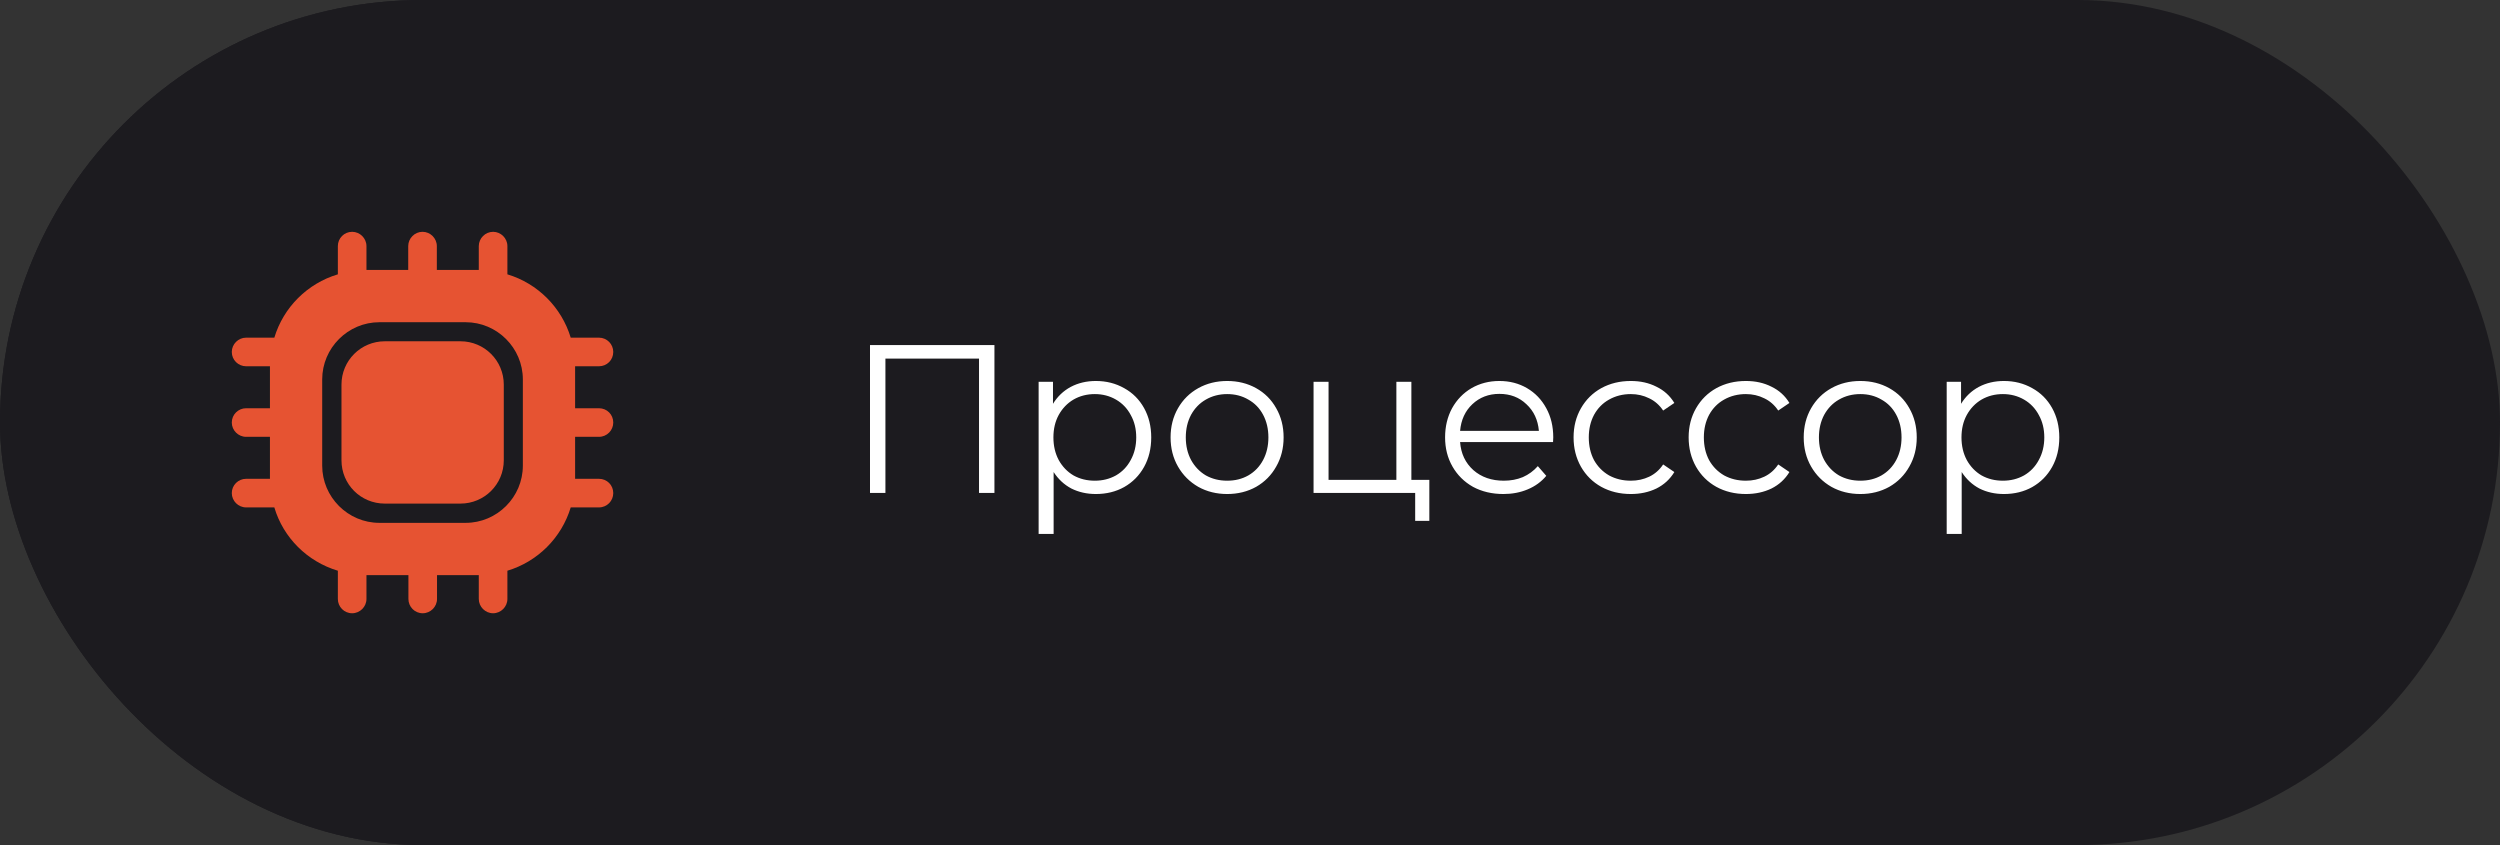<svg xmlns="http://www.w3.org/2000/svg" width="142" height="48" viewBox="0 0 142 48" fill="none"><rect x="0" y="0" width="142" height="48" fill="#333333" stroke="none"/><rect width="142" height="48" rx="24" fill="#1C1B1F"></rect><rect width="48" height="48" rx="24" fill="#1C1B1F"></rect><path d="M34.02 24.812C34.475 24.812 34.833 24.444 34.833 24C34.833 23.545 34.475 23.188 34.02 23.188H32.666V20.804H34.02C34.475 20.804 34.833 20.447 34.833 19.992C34.833 19.547 34.475 19.179 34.02 19.179H32.417C31.897 17.457 30.543 16.102 28.82 15.582V13.979C28.82 13.535 28.452 13.167 28.008 13.167C27.564 13.167 27.195 13.535 27.195 13.979V15.333H24.812V13.979C24.812 13.535 24.444 13.167 24 13.167C23.555 13.167 23.187 13.535 23.187 13.979V15.333H20.815V13.979C20.815 13.535 20.446 13.167 20.002 13.167C19.547 13.167 19.19 13.535 19.19 13.979V15.582C17.456 16.102 16.102 17.457 15.582 19.179H13.979C13.535 19.179 13.166 19.547 13.166 19.992C13.166 20.447 13.535 20.804 13.979 20.804H15.333V23.188H13.979C13.535 23.188 13.166 23.545 13.166 24C13.166 24.444 13.535 24.812 13.979 24.812H15.333V27.196H13.979C13.535 27.196 13.166 27.553 13.166 28.008C13.166 28.453 13.535 28.821 13.979 28.821H15.582C16.091 30.543 17.456 31.898 19.19 32.417V34.021C19.19 34.465 19.547 34.833 20.002 34.833C20.446 34.833 20.815 34.465 20.815 34.021V32.667H23.198V34.021C23.198 34.465 23.555 34.833 24.01 34.833C24.455 34.833 24.823 34.465 24.823 34.021V32.667H27.195V34.021C27.195 34.465 27.564 34.833 28.008 34.833C28.452 34.833 28.82 34.465 28.82 34.021V32.417C30.543 31.898 31.897 30.543 32.417 28.821H34.02C34.475 28.821 34.833 28.453 34.833 28.008C34.833 27.553 34.475 27.196 34.02 27.196H32.666V24.812H34.02ZM29.698 26.448C29.698 28.236 28.235 29.698 26.448 29.698H21.551C19.764 29.698 18.301 28.236 18.301 26.448V21.552C18.301 19.764 19.764 18.302 21.551 18.302H26.448C28.235 18.302 29.698 19.764 29.698 21.552V26.448Z" fill="#E65332"></path><path d="M21.855 28.604H26.156C27.51 28.604 28.615 27.51 28.615 26.145V21.844C28.615 20.49 27.521 19.385 26.156 19.385H21.855C20.501 19.385 19.396 20.479 19.396 21.844V26.145C19.396 27.51 20.49 28.604 21.855 28.604Z" fill="#E65332"></path><path d="M56.484 19.6V28H55.608V20.368H50.292V28H49.416V19.6H56.484ZM62.246 21.64C62.838 21.64 63.374 21.776 63.854 22.048C64.334 22.312 64.71 22.688 64.982 23.176C65.254 23.664 65.39 24.22 65.39 24.844C65.39 25.476 65.254 26.036 64.982 26.524C64.71 27.012 64.334 27.392 63.854 27.664C63.382 27.928 62.846 28.06 62.246 28.06C61.734 28.06 61.27 27.956 60.854 27.748C60.446 27.532 60.11 27.22 59.846 26.812V30.328H58.994V21.688H59.81V22.936C60.066 22.52 60.402 22.2 60.818 21.976C61.242 21.752 61.718 21.64 62.246 21.64ZM62.186 27.304C62.626 27.304 63.026 27.204 63.386 27.004C63.746 26.796 64.026 26.504 64.226 26.128C64.434 25.752 64.538 25.324 64.538 24.844C64.538 24.364 64.434 23.94 64.226 23.572C64.026 23.196 63.746 22.904 63.386 22.696C63.026 22.488 62.626 22.384 62.186 22.384C61.738 22.384 61.334 22.488 60.974 22.696C60.622 22.904 60.342 23.196 60.134 23.572C59.934 23.94 59.834 24.364 59.834 24.844C59.834 25.324 59.934 25.752 60.134 26.128C60.342 26.504 60.622 26.796 60.974 27.004C61.334 27.204 61.738 27.304 62.186 27.304ZM69.705 28.06C69.097 28.06 68.549 27.924 68.061 27.652C67.573 27.372 67.189 26.988 66.909 26.5C66.629 26.012 66.489 25.46 66.489 24.844C66.489 24.228 66.629 23.676 66.909 23.188C67.189 22.7 67.573 22.32 68.061 22.048C68.549 21.776 69.097 21.64 69.705 21.64C70.313 21.64 70.861 21.776 71.349 22.048C71.837 22.32 72.217 22.7 72.489 23.188C72.769 23.676 72.909 24.228 72.909 24.844C72.909 25.46 72.769 26.012 72.489 26.5C72.217 26.988 71.837 27.372 71.349 27.652C70.861 27.924 70.313 28.06 69.705 28.06ZM69.705 27.304C70.153 27.304 70.553 27.204 70.905 27.004C71.265 26.796 71.545 26.504 71.745 26.128C71.945 25.752 72.045 25.324 72.045 24.844C72.045 24.364 71.945 23.936 71.745 23.56C71.545 23.184 71.265 22.896 70.905 22.696C70.553 22.488 70.153 22.384 69.705 22.384C69.257 22.384 68.853 22.488 68.493 22.696C68.141 22.896 67.861 23.184 67.653 23.56C67.453 23.936 67.353 24.364 67.353 24.844C67.353 25.324 67.453 25.752 67.653 26.128C67.861 26.504 68.141 26.796 68.493 27.004C68.853 27.204 69.257 27.304 69.705 27.304ZM81.186 27.256V29.584H80.382V28H74.61V21.688H75.462V27.256H79.314V21.688H80.166V27.256H81.186ZM88.213 25.108H82.933C82.981 25.764 83.233 26.296 83.689 26.704C84.145 27.104 84.721 27.304 85.417 27.304C85.809 27.304 86.169 27.236 86.497 27.1C86.825 26.956 87.109 26.748 87.349 26.476L87.829 27.028C87.549 27.364 87.197 27.62 86.773 27.796C86.357 27.972 85.897 28.06 85.393 28.06C84.745 28.06 84.169 27.924 83.665 27.652C83.169 27.372 82.781 26.988 82.501 26.5C82.221 26.012 82.081 25.46 82.081 24.844C82.081 24.228 82.213 23.676 82.477 23.188C82.749 22.7 83.117 22.32 83.581 22.048C84.053 21.776 84.581 21.64 85.165 21.64C85.749 21.64 86.273 21.776 86.737 22.048C87.201 22.32 87.565 22.7 87.829 23.188C88.093 23.668 88.225 24.22 88.225 24.844L88.213 25.108ZM85.165 22.372C84.557 22.372 84.045 22.568 83.629 22.96C83.221 23.344 82.989 23.848 82.933 24.472H87.409C87.353 23.848 87.117 23.344 86.701 22.96C86.293 22.568 85.781 22.372 85.165 22.372ZM92.631 28.06C92.007 28.06 91.447 27.924 90.951 27.652C90.463 27.38 90.079 27 89.799 26.512C89.519 26.016 89.379 25.46 89.379 24.844C89.379 24.228 89.519 23.676 89.799 23.188C90.079 22.7 90.463 22.32 90.951 22.048C91.447 21.776 92.007 21.64 92.631 21.64C93.175 21.64 93.659 21.748 94.083 21.964C94.515 22.172 94.855 22.48 95.103 22.888L94.467 23.32C94.259 23.008 93.995 22.776 93.675 22.624C93.355 22.464 93.007 22.384 92.631 22.384C92.175 22.384 91.763 22.488 91.395 22.696C91.035 22.896 90.751 23.184 90.543 23.56C90.343 23.936 90.243 24.364 90.243 24.844C90.243 25.332 90.343 25.764 90.543 26.14C90.751 26.508 91.035 26.796 91.395 27.004C91.763 27.204 92.175 27.304 92.631 27.304C93.007 27.304 93.355 27.228 93.675 27.076C93.995 26.924 94.259 26.692 94.467 26.38L95.103 26.812C94.855 27.22 94.515 27.532 94.083 27.748C93.651 27.956 93.167 28.06 92.631 28.06ZM99.167 28.06C98.543 28.06 97.983 27.924 97.487 27.652C96.999 27.38 96.615 27 96.335 26.512C96.055 26.016 95.915 25.46 95.915 24.844C95.915 24.228 96.055 23.676 96.335 23.188C96.615 22.7 96.999 22.32 97.487 22.048C97.983 21.776 98.543 21.64 99.167 21.64C99.711 21.64 100.195 21.748 100.619 21.964C101.051 22.172 101.391 22.48 101.639 22.888L101.003 23.32C100.795 23.008 100.531 22.776 100.211 22.624C99.891 22.464 99.543 22.384 99.167 22.384C98.711 22.384 98.299 22.488 97.931 22.696C97.571 22.896 97.287 23.184 97.079 23.56C96.879 23.936 96.779 24.364 96.779 24.844C96.779 25.332 96.879 25.764 97.079 26.14C97.287 26.508 97.571 26.796 97.931 27.004C98.299 27.204 98.711 27.304 99.167 27.304C99.543 27.304 99.891 27.228 100.211 27.076C100.531 26.924 100.795 26.692 101.003 26.38L101.639 26.812C101.391 27.22 101.051 27.532 100.619 27.748C100.187 27.956 99.703 28.06 99.167 28.06ZM105.667 28.06C105.059 28.06 104.511 27.924 104.023 27.652C103.535 27.372 103.151 26.988 102.871 26.5C102.591 26.012 102.451 25.46 102.451 24.844C102.451 24.228 102.591 23.676 102.871 23.188C103.151 22.7 103.535 22.32 104.023 22.048C104.511 21.776 105.059 21.64 105.667 21.64C106.275 21.64 106.823 21.776 107.311 22.048C107.799 22.32 108.179 22.7 108.451 23.188C108.731 23.676 108.871 24.228 108.871 24.844C108.871 25.46 108.731 26.012 108.451 26.5C108.179 26.988 107.799 27.372 107.311 27.652C106.823 27.924 106.275 28.06 105.667 28.06ZM105.667 27.304C106.115 27.304 106.515 27.204 106.867 27.004C107.227 26.796 107.507 26.504 107.707 26.128C107.907 25.752 108.007 25.324 108.007 24.844C108.007 24.364 107.907 23.936 107.707 23.56C107.507 23.184 107.227 22.896 106.867 22.696C106.515 22.488 106.115 22.384 105.667 22.384C105.219 22.384 104.815 22.488 104.455 22.696C104.103 22.896 103.823 23.184 103.615 23.56C103.415 23.936 103.315 24.364 103.315 24.844C103.315 25.324 103.415 25.752 103.615 26.128C103.823 26.504 104.103 26.796 104.455 27.004C104.815 27.204 105.219 27.304 105.667 27.304ZM113.824 21.64C114.416 21.64 114.952 21.776 115.432 22.048C115.912 22.312 116.288 22.688 116.56 23.176C116.832 23.664 116.968 24.22 116.968 24.844C116.968 25.476 116.832 26.036 116.56 26.524C116.288 27.012 115.912 27.392 115.432 27.664C114.96 27.928 114.424 28.06 113.824 28.06C113.312 28.06 112.848 27.956 112.432 27.748C112.024 27.532 111.688 27.22 111.424 26.812V30.328H110.572V21.688H111.388V22.936C111.644 22.52 111.98 22.2 112.396 21.976C112.82 21.752 113.296 21.64 113.824 21.64ZM113.764 27.304C114.204 27.304 114.604 27.204 114.964 27.004C115.324 26.796 115.604 26.504 115.804 26.128C116.012 25.752 116.116 25.324 116.116 24.844C116.116 24.364 116.012 23.94 115.804 23.572C115.604 23.196 115.324 22.904 114.964 22.696C114.604 22.488 114.204 22.384 113.764 22.384C113.316 22.384 112.912 22.488 112.552 22.696C112.2 22.904 111.92 23.196 111.712 23.572C111.512 23.94 111.412 24.364 111.412 24.844C111.412 25.324 111.512 25.752 111.712 26.128C111.92 26.504 112.2 26.796 112.552 27.004C112.912 27.204 113.316 27.304 113.764 27.304Z" fill="white"></path></svg>